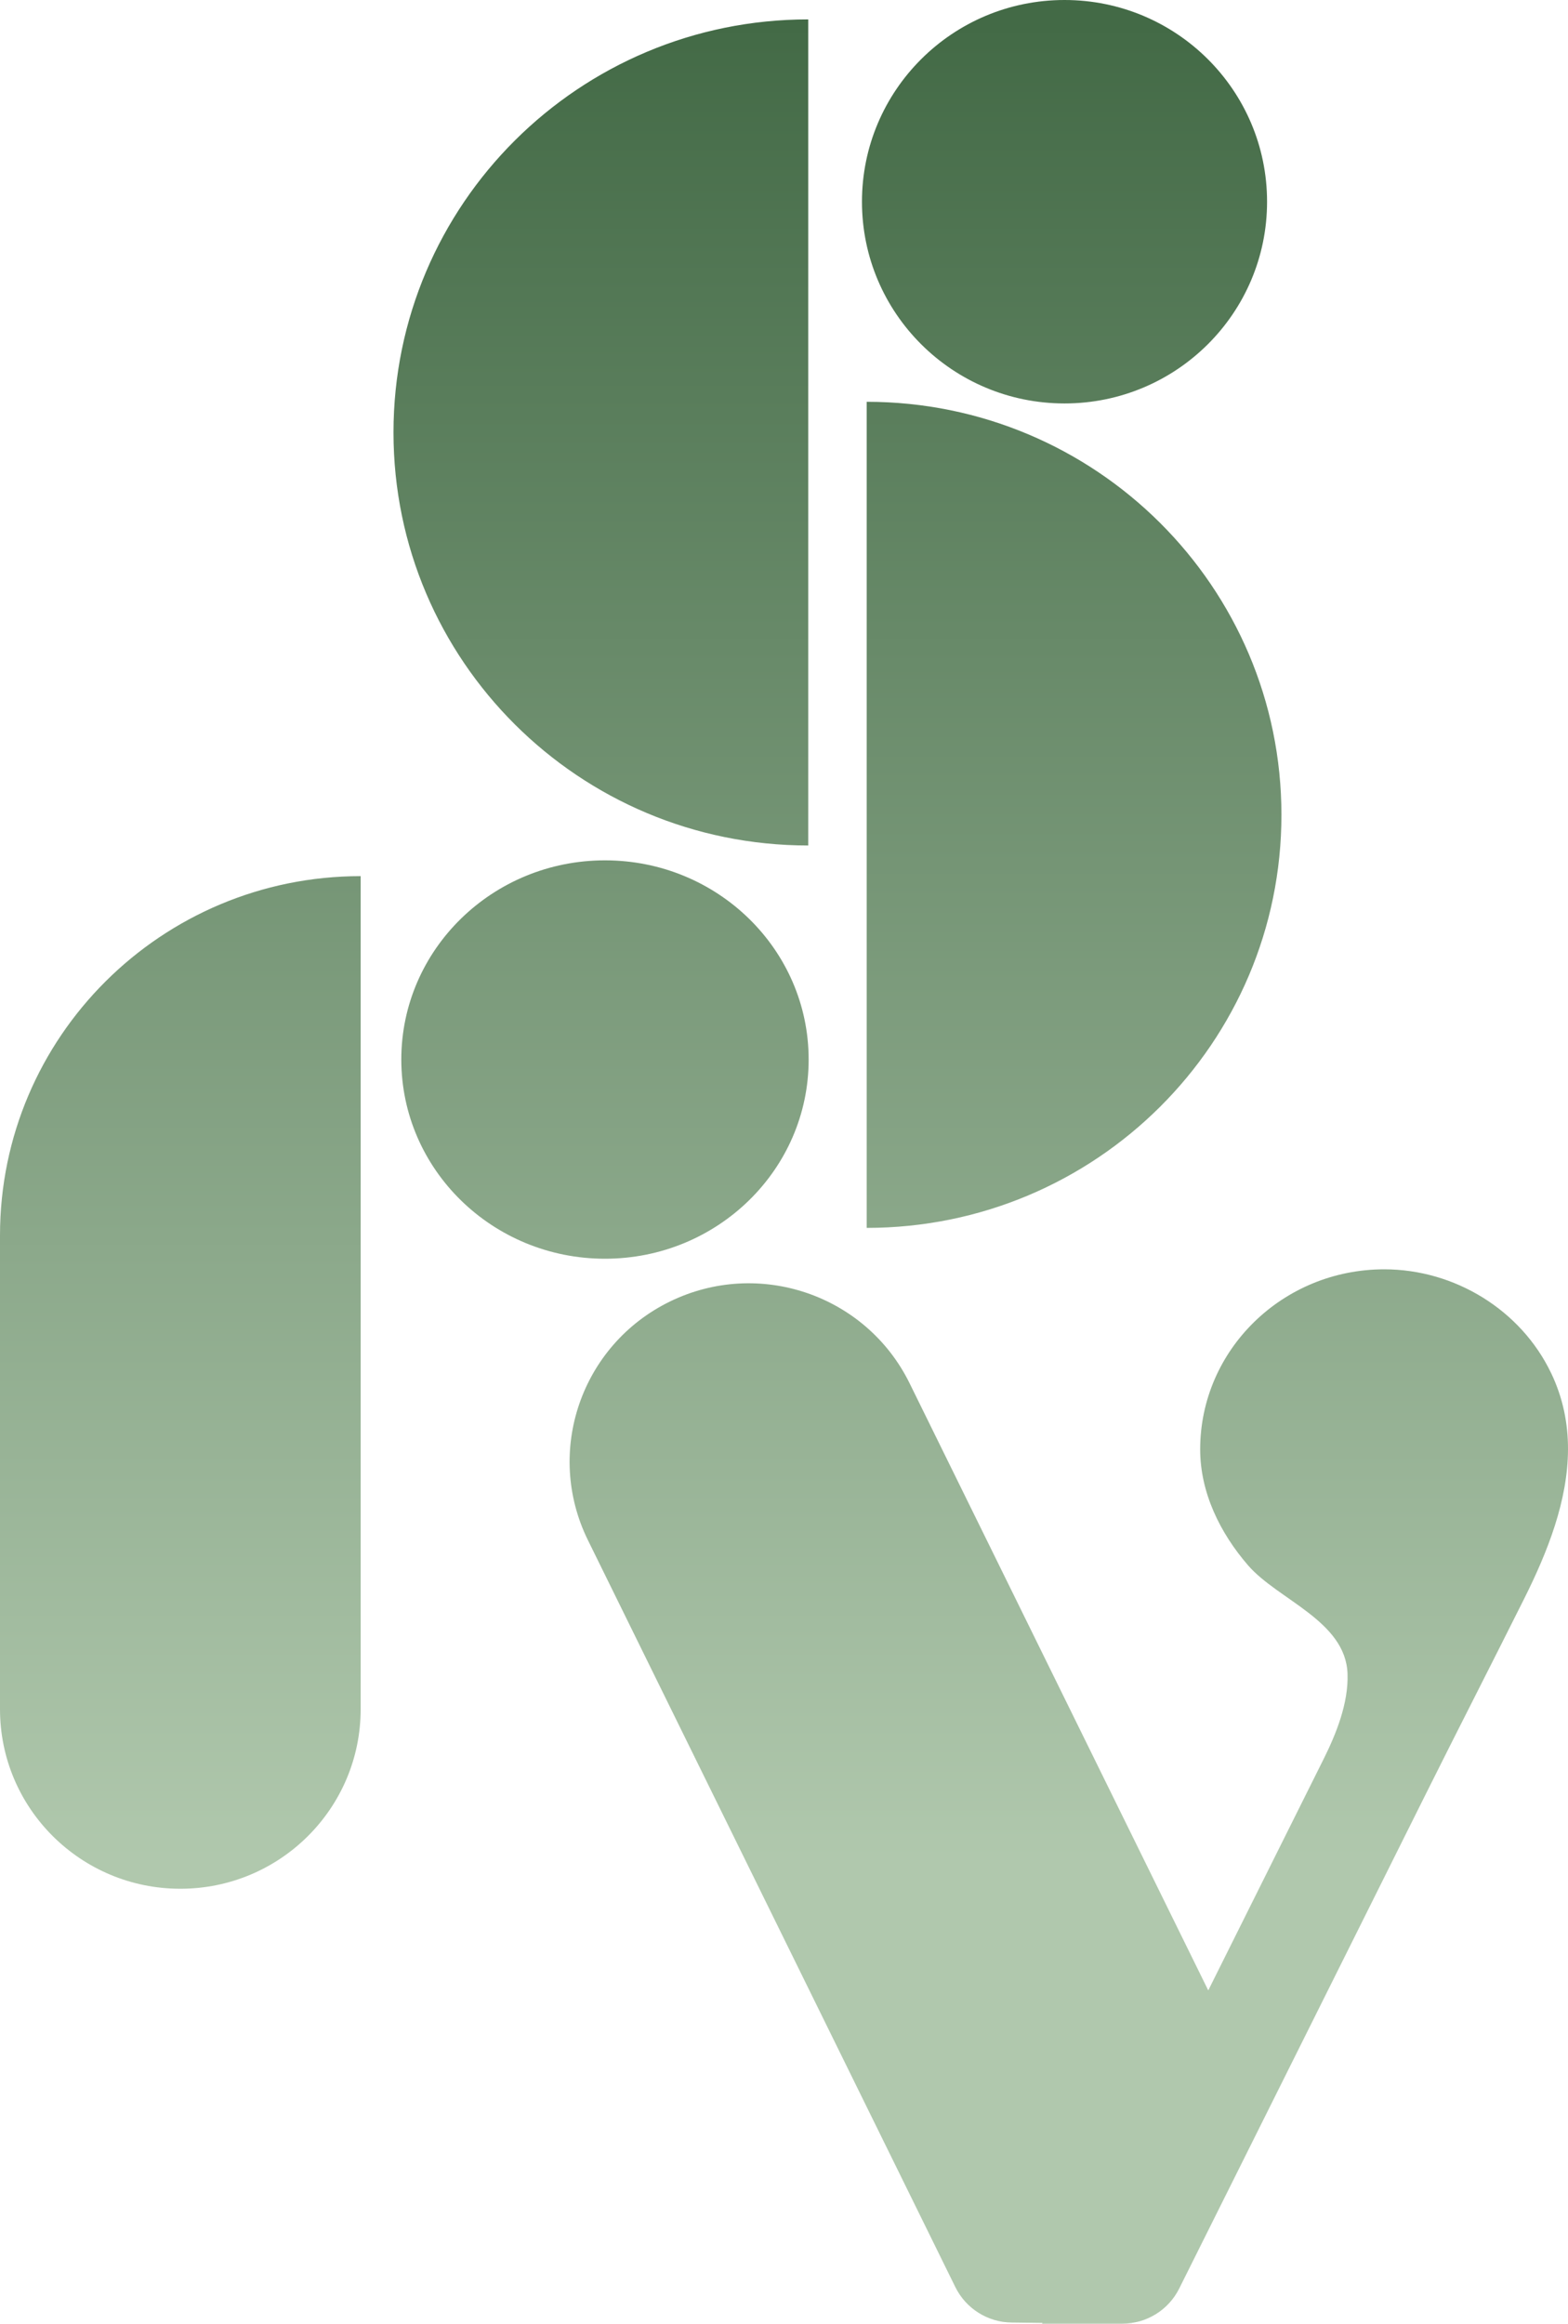 <svg width="79" height="117" viewBox="0 0 79 117" fill="none" xmlns="http://www.w3.org/2000/svg">
<path d="M64.562 41.028C64.562 52.514 55.207 61.825 43.666 61.825V20.231C55.207 20.231 64.562 29.542 64.562 41.028ZM53.633 20.314C59.268 20.314 63.838 15.768 63.838 10.157C63.838 4.546 59.27 0 53.633 0C47.996 0 43.428 4.546 43.428 10.157C43.428 15.768 47.996 20.314 53.633 20.314ZM0 62.2V86.058C0 91.052 4.067 95.1 9.086 95.1C14.104 95.1 18.171 91.052 18.171 86.058V44.114C8.135 44.114 0 52.212 0 62.2ZM40.721 42.569V0.977C29.18 0.977 19.825 10.288 19.825 21.774C19.825 33.26 29.18 42.571 40.721 42.571V42.569ZM78.148 69.133C76.621 65.946 73.279 63.911 69.743 63.911C64.621 63.911 60.468 67.97 60.468 72.977C60.468 75.155 61.473 77.189 62.878 78.813C64.382 80.553 67.803 81.614 67.892 84.277C67.943 85.751 67.326 87.292 66.677 88.59C64.702 92.549 62.812 96.338 60.875 100.218L45.826 69.645C43.633 65.191 38.227 63.349 33.752 65.533C29.277 67.716 27.428 73.094 29.621 77.548L48.133 115.157C48.665 116.237 49.764 116.929 50.972 116.944L52.521 116.963C52.515 116.975 52.509 116.986 52.504 117H56.542C57.759 117 58.871 116.314 59.412 115.229C60.617 112.811 61.824 110.395 63.031 107.977C65.948 102.13 68.864 96.284 71.781 90.44C73.44 87.112 75.138 83.804 76.801 80.478C77.975 78.131 78.992 75.559 79 72.978C79.004 71.69 78.755 70.4 78.15 69.135L78.148 69.133ZM40.742 53.348C40.742 47.809 36.147 43.319 30.48 43.319C24.814 43.319 20.219 47.809 20.219 53.348C20.219 58.887 24.814 63.378 30.48 63.378C36.147 63.378 40.742 58.887 40.742 53.348Z" fill="url(#paint0_linear_489_244)"/>
<defs>
<linearGradient id="paint0_linear_489_244" x1="39.5" y1="1.203" x2="39.5" y2="118.199" gradientUnits="userSpaceOnUse">
<stop stop-color="#436A46"/>
<stop offset="0.79" stop-color="#B0C8AD"/>
</linearGradient>
</defs>
</svg>
